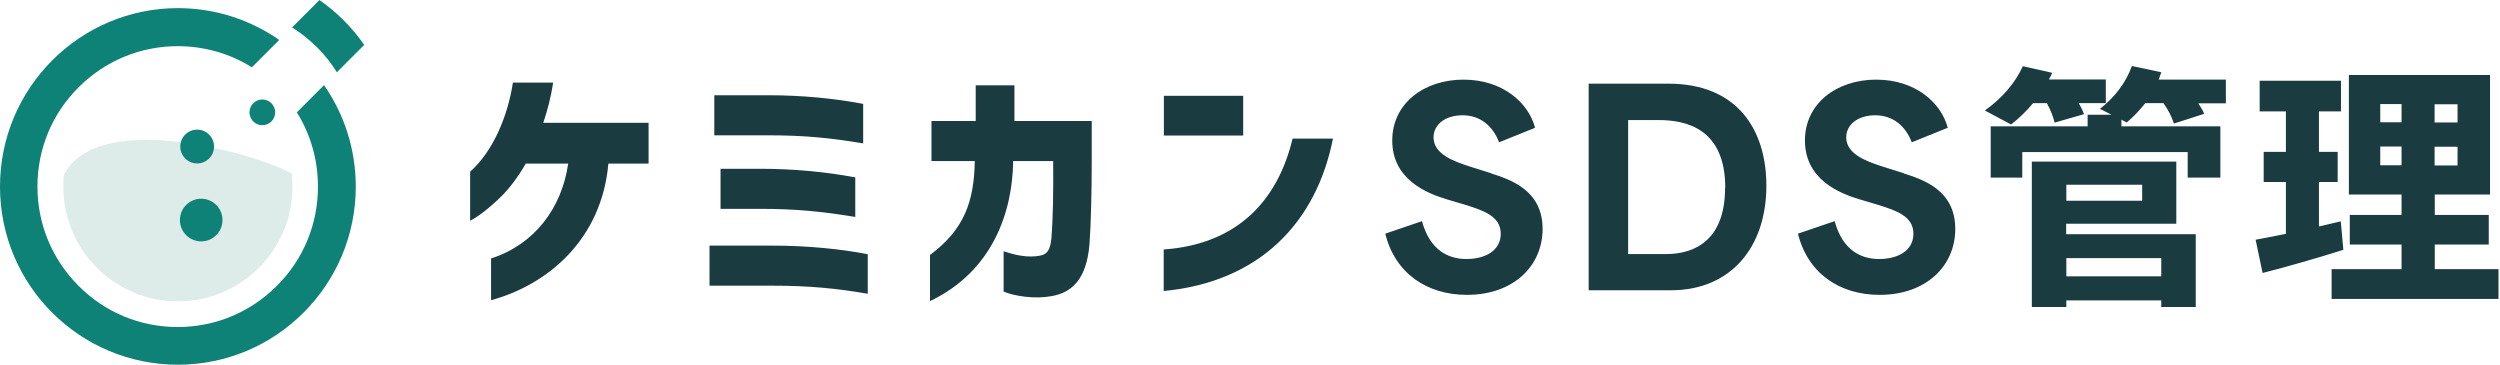 <svg width="329" height="48" viewBox="0 0 329 48" fill="none" xmlns="http://www.w3.org/2000/svg">
<path d="M71.462 16.163H85.353V21.533H80.062C79.192 31.426 72.186 37.449 64.625 39.505V34.014C70.326 32.176 73.926 27.411 74.771 21.533H69.191C68.128 23.371 67.016 24.823 65.881 25.935C63.996 27.773 62.571 28.693 61.87 29.056V22.597C64.89 19.912 66.823 15.292 67.499 10.866H72.79C72.5 12.849 72.017 14.615 71.486 16.187L71.462 16.163ZM113.594 18.872V13.671C109.922 12.97 105.622 12.534 101.128 12.534H94.002V17.808H101.128C105.984 17.808 109.439 18.171 113.594 18.872ZM93.373 32.321V37.594H101.539C106.54 37.594 110.115 37.957 114.198 38.659V33.458C110.623 32.757 106.202 32.321 101.539 32.321H93.373ZM94.823 22.21V27.483H99.969C104.825 27.483 108.279 27.846 112.555 28.548V23.347C108.738 22.621 104.462 22.21 99.969 22.21H94.823ZM133.453 11.228H128.404V15.921H122.581V21.194H128.283C128.186 26.395 126.978 30.144 122.388 33.555V39.626C130.723 35.659 133.259 27.749 133.332 21.194H138.599C138.623 25.209 138.599 28.378 138.357 31.426C138.212 32.926 137.753 33.434 137.028 33.603C135.216 34.038 133.284 33.458 132.076 33.071V38.368C133.477 38.973 136.183 39.384 138.381 38.973C140.821 38.538 142.995 37.038 143.382 32.055C143.575 29.515 143.672 24.847 143.672 21.122V15.921H133.501V11.228H133.453ZM163.603 12.607H153.166V17.832H163.603V12.607ZM153.142 32.829V38.296C165.777 37.111 173.242 29.249 175.416 18.243H170.101C168.193 26.226 162.999 32.128 153.166 32.829H153.142ZM196.217 22.791L193.366 21.896C191.216 21.194 188.655 20.251 188.655 18.074C188.655 16.405 190.177 15.171 192.472 15.171C194.768 15.171 196.434 16.526 197.28 18.727L202.015 16.816C201.145 13.502 197.739 10.479 192.593 10.479C187.447 10.479 183.22 13.575 183.22 18.485C183.22 23.637 187.786 25.451 190.467 26.25L192.907 26.975C195.202 27.701 197.497 28.451 197.497 30.749C197.497 33.047 195.371 34.087 192.98 34.087C190.588 34.087 188.172 32.926 187.133 29.104L182.302 30.749C183.582 35.949 187.762 38.804 193.052 38.804C199.14 38.804 203.006 35.03 203.006 30.12C203.006 24.968 198.681 23.613 196.217 22.815V22.791ZM232.455 24.436C232.455 32.515 227.792 38.199 219.893 38.199H209.069V11.011H219.579C228.638 11.011 232.455 17.082 232.455 24.436ZM227.044 24.726C227.044 16.913 221.898 15.8 218.274 15.8H214.264V33.434H219.264C223.202 33.434 227.019 31.45 227.019 24.726H227.044ZM250.526 22.791L247.675 21.896C245.525 21.194 242.964 20.251 242.964 18.074C242.964 16.405 244.486 15.171 246.781 15.171C249.076 15.171 250.743 16.526 251.589 18.727L256.324 16.816C255.454 13.502 252.048 10.479 246.902 10.479C241.756 10.479 237.528 13.575 237.528 18.485C237.528 23.637 242.094 25.451 244.776 26.25L247.216 26.975C249.511 27.701 251.806 28.451 251.806 30.749C251.806 33.047 249.68 34.087 247.289 34.087C244.897 34.087 242.481 32.926 241.442 29.104L236.61 30.749C237.891 35.949 242.07 38.804 247.361 38.804C253.449 38.804 257.314 35.03 257.314 30.12C257.314 24.968 252.99 23.613 250.526 22.815V22.791ZM271.93 30.821H288.962V40.4H284.421V39.529H271.93V40.4H267.389V21.267H286.402V29.443H271.906V30.821H271.93ZM271.93 26.419H281.908V24.314H271.93V26.419ZM271.93 33.966V36.361H284.421V33.966H271.93ZM267.534 13.575H269.37C269.853 14.494 270.191 15.292 270.384 16.139L274.25 15.026C274.081 14.542 273.839 14.034 273.573 13.575H277.125V10.454H269.635C269.804 10.188 269.949 9.874 270.07 9.583L266.205 8.713C265.214 10.914 263.402 12.994 261.204 14.542L264.659 16.381C265.746 15.534 266.688 14.615 267.534 13.599V13.575ZM284.445 9.511L280.555 8.688C279.782 10.866 278.284 12.825 276.351 14.325L277.873 15.098H274.733V16.622H261.977V23.371H266.132V20.009H287.899V23.371H292.2V16.622H279.178V15.752L279.879 16.114C280.797 15.34 281.594 14.494 282.319 13.575H284.71C285.363 14.494 285.798 15.365 286.087 16.26L290.074 14.978C289.88 14.494 289.59 14.058 289.301 13.599H292.924V10.479H284.082C284.179 10.164 284.324 9.825 284.421 9.535L284.445 9.511ZM328.8 35.417V39.336H306.84V35.417H316.044V32.176H309.231V28.282H316.044V25.596H309.111V9.874H327.689V25.596H320.417V28.282H327.52V32.176H320.417V35.417H328.8ZM320.393 16.114H323.413V13.72H320.393V16.114ZM320.393 21.775H323.413V19.307H320.393V21.775ZM316.044 19.283H313.242V21.75H316.044V19.283ZM316.044 13.696H313.242V16.09H316.044V13.696ZM308.048 29.128C307.202 29.322 306.212 29.564 305.173 29.805V23.952H307.637V19.985H305.173V14.663H308.072V10.624H297.37V14.663H300.824V19.985H297.901V23.952H300.824V30.773C299.302 31.087 297.877 31.354 296.838 31.547L297.756 35.925C300.559 35.224 305.269 33.869 308.386 32.877L308.048 29.152V29.128Z" fill="#1A3C40"/>
<path d="M8.335 24.557C8.335 24.049 8.359 23.517 8.407 23.009C13.046 14.131 34.16 20.396 38.388 22.839C38.461 23.395 38.485 23.976 38.485 24.557C38.485 32.902 31.744 39.651 23.41 39.651C15.075 39.651 8.335 32.902 8.335 24.557Z" fill="#DDEBE9"/>
<path d="M42.664 11.18L39.065 14.784C40.877 17.687 41.843 21.049 41.843 24.557C41.843 29.491 39.934 34.136 36.431 37.619C32.953 41.102 28.314 43.037 23.386 43.037C18.457 43.037 13.819 41.126 10.34 37.619C6.861 34.136 4.928 29.491 4.928 24.557C4.928 19.622 6.837 14.978 10.34 11.495C13.819 8.011 18.457 6.076 23.386 6.076C26.889 6.076 30.247 7.044 33.146 8.858L36.745 5.254C32.953 2.617 28.362 1.069 23.386 1.069C10.485 1.093 0 11.591 0 24.557C0 37.522 10.485 47.996 23.41 47.996C36.335 47.996 46.82 37.498 46.82 24.557C46.82 19.598 45.273 14.978 42.64 11.204L42.664 11.18Z" fill="#0F8277"/>
<path d="M41.722 6.221C42.737 7.237 43.606 8.326 44.331 9.511L47.931 5.907C46.336 3.609 44.331 1.601 42.036 0.005L38.437 3.609C39.62 4.335 40.707 5.23 41.722 6.221Z" fill="#0F8277"/>
<path d="M34.523 16.477C35.457 16.477 36.214 15.72 36.214 14.784C36.214 13.849 35.457 13.091 34.523 13.091C33.589 13.091 32.832 13.849 32.832 14.784C32.832 15.72 33.589 16.477 34.523 16.477Z" fill="#0F8277"/>
<path d="M25.947 21.509C27.174 21.509 28.169 20.512 28.169 19.284C28.169 18.054 27.174 17.058 25.947 17.058C24.719 17.058 23.724 18.054 23.724 19.284C23.724 20.512 24.719 21.509 25.947 21.509Z" fill="#0F8277"/>
<path d="M26.478 31.765C28.026 31.765 29.28 30.509 29.28 28.959C29.28 27.409 28.026 26.153 26.478 26.153C24.93 26.153 23.675 27.409 23.675 28.959C23.675 30.509 24.93 31.765 26.478 31.765Z" fill="#0F8277"/>
</svg>
